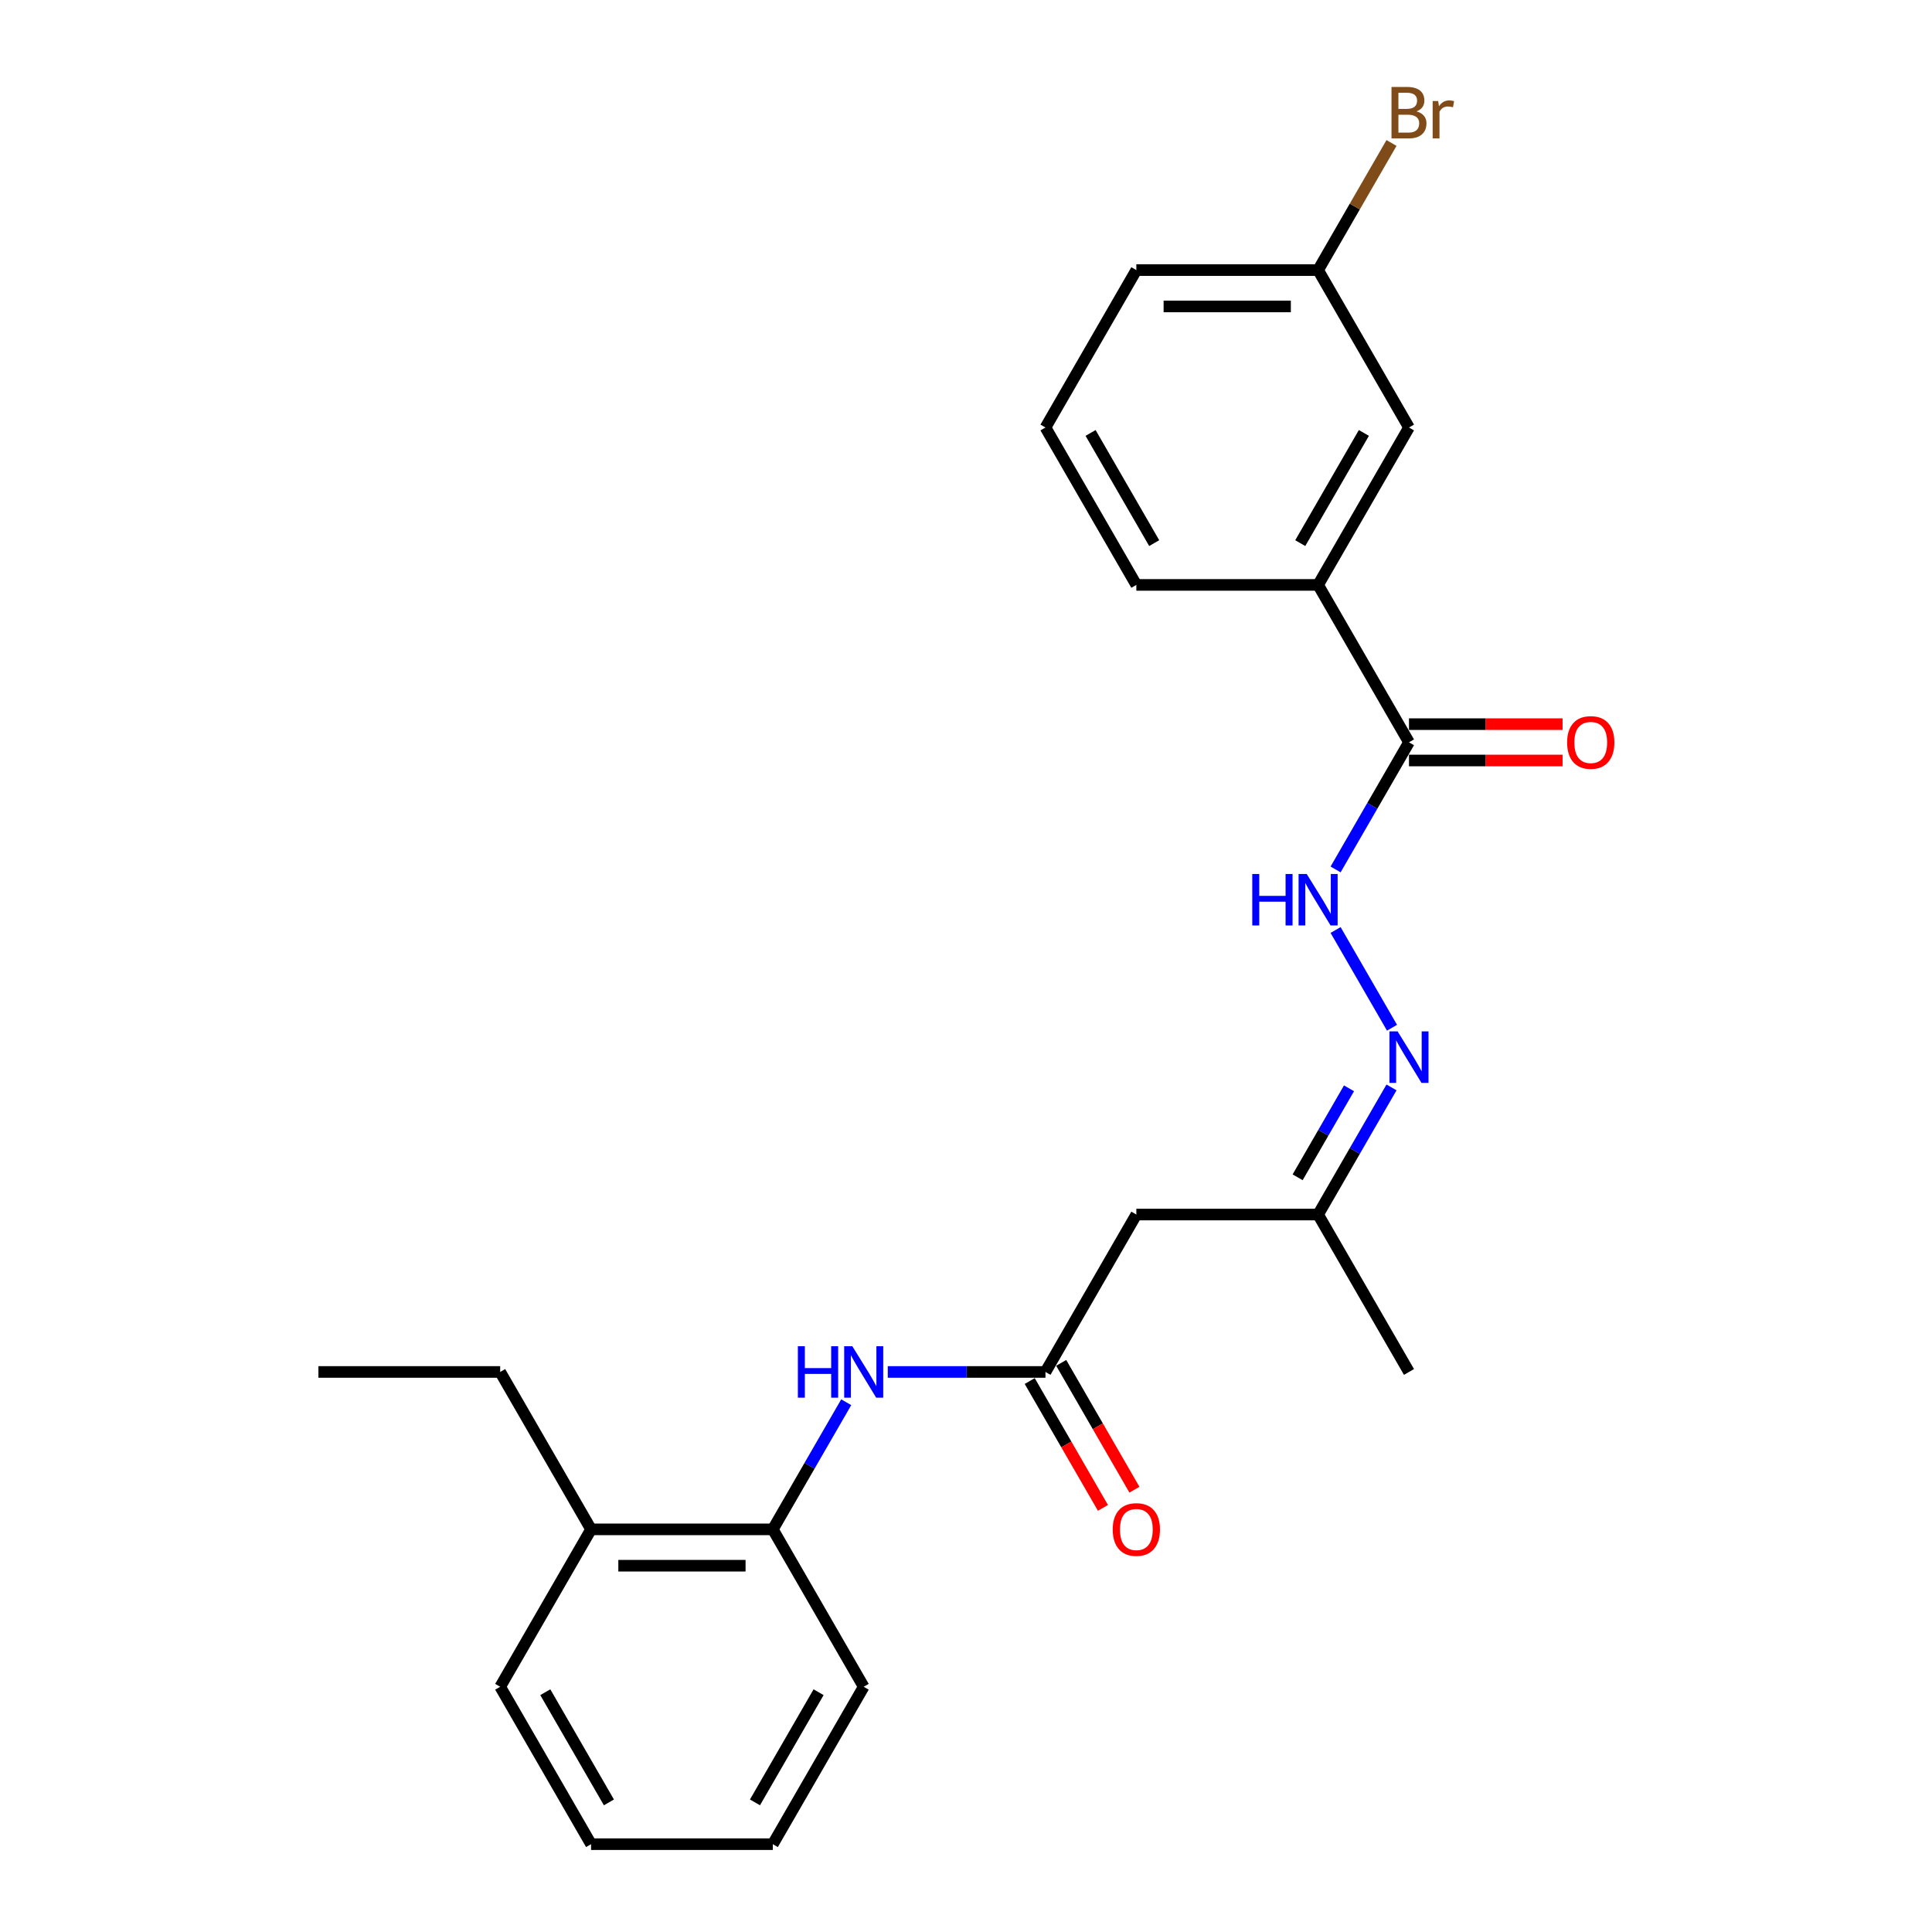 <?xml version='1.0' encoding='iso-8859-1'?>
<svg version='1.1' baseProfile='full'
              xmlns='http://www.w3.org/2000/svg'
                      xmlns:rdkit='http://www.rdkit.org/xml'
                      xmlns:xlink='http://www.w3.org/1999/xlink'
                  xml:space='preserve'
width='1000px' height='1000px' viewBox='0 0 1000 1000'>
<!-- END OF HEADER -->
<rect style='opacity:1.0;fill:#FFFFFF;stroke:none' width='1000' height='1000' x='0' y='0'> </rect>
<path class='bond-1' d='M 541.131,710.122 L 500.32,710.122' style='fill:none;fill-rule:evenodd;stroke:#000000;stroke-width:6px;stroke-linecap:butt;stroke-linejoin:miter;stroke-opacity:1' />
<path class='bond-1' d='M 500.32,710.122 L 459.509,710.122' style='fill:none;fill-rule:evenodd;stroke:#0000FF;stroke-width:6px;stroke-linecap:butt;stroke-linejoin:miter;stroke-opacity:1' />
<path class='bond-3' d='M 541.131,710.122 L 588.171,628.647' style='fill:none;fill-rule:evenodd;stroke:#000000;stroke-width:6px;stroke-linecap:butt;stroke-linejoin:miter;stroke-opacity:1' />
<path class='bond-10' d='M 532.984,714.826 L 551.936,747.651' style='fill:none;fill-rule:evenodd;stroke:#000000;stroke-width:6px;stroke-linecap:butt;stroke-linejoin:miter;stroke-opacity:1' />
<path class='bond-10' d='M 551.936,747.651 L 570.887,780.476' style='fill:none;fill-rule:evenodd;stroke:#FF0000;stroke-width:6px;stroke-linecap:butt;stroke-linejoin:miter;stroke-opacity:1' />
<path class='bond-10' d='M 549.279,705.418 L 568.231,738.243' style='fill:none;fill-rule:evenodd;stroke:#000000;stroke-width:6px;stroke-linecap:butt;stroke-linejoin:miter;stroke-opacity:1' />
<path class='bond-10' d='M 568.231,738.243 L 587.182,771.068' style='fill:none;fill-rule:evenodd;stroke:#FF0000;stroke-width:6px;stroke-linecap:butt;stroke-linejoin:miter;stroke-opacity:1' />
<path class='bond-0' d='M 729.289,384.223 L 710.294,417.124' style='fill:none;fill-rule:evenodd;stroke:#000000;stroke-width:6px;stroke-linecap:butt;stroke-linejoin:miter;stroke-opacity:1' />
<path class='bond-0' d='M 710.294,417.124 L 691.299,450.024' style='fill:none;fill-rule:evenodd;stroke:#0000FF;stroke-width:6px;stroke-linecap:butt;stroke-linejoin:miter;stroke-opacity:1' />
<path class='bond-5' d='M 729.289,384.223 L 682.25,302.749' style='fill:none;fill-rule:evenodd;stroke:#000000;stroke-width:6px;stroke-linecap:butt;stroke-linejoin:miter;stroke-opacity:1' />
<path class='bond-8' d='M 729.289,393.631 L 769.037,393.631' style='fill:none;fill-rule:evenodd;stroke:#000000;stroke-width:6px;stroke-linecap:butt;stroke-linejoin:miter;stroke-opacity:1' />
<path class='bond-8' d='M 769.037,393.631 L 808.786,393.631' style='fill:none;fill-rule:evenodd;stroke:#FF0000;stroke-width:6px;stroke-linecap:butt;stroke-linejoin:miter;stroke-opacity:1' />
<path class='bond-8' d='M 729.289,374.815 L 769.037,374.815' style='fill:none;fill-rule:evenodd;stroke:#000000;stroke-width:6px;stroke-linecap:butt;stroke-linejoin:miter;stroke-opacity:1' />
<path class='bond-8' d='M 769.037,374.815 L 808.786,374.815' style='fill:none;fill-rule:evenodd;stroke:#FF0000;stroke-width:6px;stroke-linecap:butt;stroke-linejoin:miter;stroke-opacity:1' />
<path class='bond-6' d='M 438.004,725.795 L 419.008,758.696' style='fill:none;fill-rule:evenodd;stroke:#0000FF;stroke-width:6px;stroke-linecap:butt;stroke-linejoin:miter;stroke-opacity:1' />
<path class='bond-6' d='M 419.008,758.696 L 400.013,791.596' style='fill:none;fill-rule:evenodd;stroke:#000000;stroke-width:6px;stroke-linecap:butt;stroke-linejoin:miter;stroke-opacity:1' />
<path class='bond-2' d='M 691.299,481.371 L 720.501,531.951' style='fill:none;fill-rule:evenodd;stroke:#0000FF;stroke-width:6px;stroke-linecap:butt;stroke-linejoin:miter;stroke-opacity:1' />
<path class='bond-7' d='M 588.171,628.647 L 682.25,628.647' style='fill:none;fill-rule:evenodd;stroke:#000000;stroke-width:6px;stroke-linecap:butt;stroke-linejoin:miter;stroke-opacity:1' />
<path class='bond-4' d='M 720.24,562.846 L 701.245,595.746' style='fill:none;fill-rule:evenodd;stroke:#0000FF;stroke-width:6px;stroke-linecap:butt;stroke-linejoin:miter;stroke-opacity:1' />
<path class='bond-4' d='M 701.245,595.746 L 682.25,628.647' style='fill:none;fill-rule:evenodd;stroke:#000000;stroke-width:6px;stroke-linecap:butt;stroke-linejoin:miter;stroke-opacity:1' />
<path class='bond-4' d='M 698.246,563.308 L 684.95,586.339' style='fill:none;fill-rule:evenodd;stroke:#0000FF;stroke-width:6px;stroke-linecap:butt;stroke-linejoin:miter;stroke-opacity:1' />
<path class='bond-4' d='M 684.95,586.339 L 671.653,609.369' style='fill:none;fill-rule:evenodd;stroke:#000000;stroke-width:6px;stroke-linecap:butt;stroke-linejoin:miter;stroke-opacity:1' />
<path class='bond-9' d='M 682.25,302.749 L 729.289,221.274' style='fill:none;fill-rule:evenodd;stroke:#000000;stroke-width:6px;stroke-linecap:butt;stroke-linejoin:miter;stroke-opacity:1' />
<path class='bond-9' d='M 673.011,281.119 L 705.938,224.087' style='fill:none;fill-rule:evenodd;stroke:#000000;stroke-width:6px;stroke-linecap:butt;stroke-linejoin:miter;stroke-opacity:1' />
<path class='bond-14' d='M 682.25,302.749 L 588.171,302.749' style='fill:none;fill-rule:evenodd;stroke:#000000;stroke-width:6px;stroke-linecap:butt;stroke-linejoin:miter;stroke-opacity:1' />
<path class='bond-11' d='M 400.013,791.596 L 305.935,791.596' style='fill:none;fill-rule:evenodd;stroke:#000000;stroke-width:6px;stroke-linecap:butt;stroke-linejoin:miter;stroke-opacity:1' />
<path class='bond-11' d='M 385.901,810.412 L 320.046,810.412' style='fill:none;fill-rule:evenodd;stroke:#000000;stroke-width:6px;stroke-linecap:butt;stroke-linejoin:miter;stroke-opacity:1' />
<path class='bond-16' d='M 400.013,791.596 L 447.053,873.071' style='fill:none;fill-rule:evenodd;stroke:#000000;stroke-width:6px;stroke-linecap:butt;stroke-linejoin:miter;stroke-opacity:1' />
<path class='bond-20' d='M 682.25,628.647 L 729.289,710.122' style='fill:none;fill-rule:evenodd;stroke:#000000;stroke-width:6px;stroke-linecap:butt;stroke-linejoin:miter;stroke-opacity:1' />
<path class='bond-12' d='M 729.289,221.274 L 682.25,139.799' style='fill:none;fill-rule:evenodd;stroke:#000000;stroke-width:6px;stroke-linecap:butt;stroke-linejoin:miter;stroke-opacity:1' />
<path class='bond-17' d='M 305.935,791.596 L 258.895,710.122' style='fill:none;fill-rule:evenodd;stroke:#000000;stroke-width:6px;stroke-linecap:butt;stroke-linejoin:miter;stroke-opacity:1' />
<path class='bond-18' d='M 305.935,791.596 L 258.895,873.071' style='fill:none;fill-rule:evenodd;stroke:#000000;stroke-width:6px;stroke-linecap:butt;stroke-linejoin:miter;stroke-opacity:1' />
<path class='bond-13' d='M 682.25,139.799 L 701.245,106.899' style='fill:none;fill-rule:evenodd;stroke:#000000;stroke-width:6px;stroke-linecap:butt;stroke-linejoin:miter;stroke-opacity:1' />
<path class='bond-13' d='M 701.245,106.899 L 720.24,73.998' style='fill:none;fill-rule:evenodd;stroke:#7F4C19;stroke-width:6px;stroke-linecap:butt;stroke-linejoin:miter;stroke-opacity:1' />
<path class='bond-25' d='M 682.25,139.799 L 588.171,139.799' style='fill:none;fill-rule:evenodd;stroke:#000000;stroke-width:6px;stroke-linecap:butt;stroke-linejoin:miter;stroke-opacity:1' />
<path class='bond-25' d='M 668.138,158.615 L 602.283,158.615' style='fill:none;fill-rule:evenodd;stroke:#000000;stroke-width:6px;stroke-linecap:butt;stroke-linejoin:miter;stroke-opacity:1' />
<path class='bond-15' d='M 588.171,302.749 L 541.131,221.274' style='fill:none;fill-rule:evenodd;stroke:#000000;stroke-width:6px;stroke-linecap:butt;stroke-linejoin:miter;stroke-opacity:1' />
<path class='bond-15' d='M 597.41,281.119 L 564.482,224.087' style='fill:none;fill-rule:evenodd;stroke:#000000;stroke-width:6px;stroke-linecap:butt;stroke-linejoin:miter;stroke-opacity:1' />
<path class='bond-19' d='M 541.131,221.274 L 588.171,139.799' style='fill:none;fill-rule:evenodd;stroke:#000000;stroke-width:6px;stroke-linecap:butt;stroke-linejoin:miter;stroke-opacity:1' />
<path class='bond-22' d='M 447.053,873.071 L 400.013,954.545' style='fill:none;fill-rule:evenodd;stroke:#000000;stroke-width:6px;stroke-linecap:butt;stroke-linejoin:miter;stroke-opacity:1' />
<path class='bond-22' d='M 423.702,875.884 L 390.774,932.916' style='fill:none;fill-rule:evenodd;stroke:#000000;stroke-width:6px;stroke-linecap:butt;stroke-linejoin:miter;stroke-opacity:1' />
<path class='bond-21' d='M 258.895,710.122 L 164.816,710.122' style='fill:none;fill-rule:evenodd;stroke:#000000;stroke-width:6px;stroke-linecap:butt;stroke-linejoin:miter;stroke-opacity:1' />
<path class='bond-24' d='M 258.895,873.071 L 305.935,954.545' style='fill:none;fill-rule:evenodd;stroke:#000000;stroke-width:6px;stroke-linecap:butt;stroke-linejoin:miter;stroke-opacity:1' />
<path class='bond-24' d='M 282.246,875.884 L 315.174,932.916' style='fill:none;fill-rule:evenodd;stroke:#000000;stroke-width:6px;stroke-linecap:butt;stroke-linejoin:miter;stroke-opacity:1' />
<path class='bond-23' d='M 400.013,954.545 L 305.935,954.545' style='fill:none;fill-rule:evenodd;stroke:#000000;stroke-width:6px;stroke-linecap:butt;stroke-linejoin:miter;stroke-opacity:1' />
<path  class='atom-2' d='M 412.977 696.8
L 416.59 696.8
L 416.59 708.127
L 430.213 708.127
L 430.213 696.8
L 433.825 696.8
L 433.825 723.443
L 430.213 723.443
L 430.213 711.138
L 416.59 711.138
L 416.59 723.443
L 412.977 723.443
L 412.977 696.8
' fill='#0000FF'/>
<path  class='atom-2' d='M 441.163 696.8
L 449.894 710.912
Q 450.759 712.304, 452.152 714.826
Q 453.544 717.347, 453.619 717.497
L 453.619 696.8
L 457.157 696.8
L 457.157 723.443
L 453.506 723.443
L 444.136 708.014
Q 443.045 706.208, 441.878 704.138
Q 440.749 702.068, 440.411 701.429
L 440.411 723.443
L 436.949 723.443
L 436.949 696.8
L 441.163 696.8
' fill='#0000FF'/>
<path  class='atom-3' d='M 648.174 452.376
L 651.787 452.376
L 651.787 463.703
L 665.41 463.703
L 665.41 452.376
L 669.022 452.376
L 669.022 479.019
L 665.41 479.019
L 665.41 466.714
L 651.787 466.714
L 651.787 479.019
L 648.174 479.019
L 648.174 452.376
' fill='#0000FF'/>
<path  class='atom-3' d='M 676.36 452.376
L 685.091 466.488
Q 685.956 467.88, 687.349 470.402
Q 688.741 472.923, 688.816 473.074
L 688.816 452.376
L 692.354 452.376
L 692.354 479.019
L 688.703 479.019
L 679.333 463.59
Q 678.242 461.784, 677.075 459.714
Q 675.946 457.645, 675.608 457.005
L 675.608 479.019
L 672.146 479.019
L 672.146 452.376
L 676.36 452.376
' fill='#0000FF'/>
<path  class='atom-5' d='M 723.4 533.851
L 732.13 547.963
Q 732.996 549.355, 734.388 551.876
Q 735.78 554.398, 735.856 554.548
L 735.856 533.851
L 739.393 533.851
L 739.393 560.494
L 735.743 560.494
L 726.373 545.065
Q 725.281 543.259, 724.115 541.189
Q 722.986 539.119, 722.647 538.48
L 722.647 560.494
L 719.185 560.494
L 719.185 533.851
L 723.4 533.851
' fill='#0000FF'/>
<path  class='atom-9' d='M 811.138 384.298
Q 811.138 377.901, 814.299 374.326
Q 817.46 370.751, 823.368 370.751
Q 829.276 370.751, 832.437 374.326
Q 835.598 377.901, 835.598 384.298
Q 835.598 390.771, 832.399 394.459
Q 829.201 398.109, 823.368 398.109
Q 817.497 398.109, 814.299 394.459
Q 811.138 390.809, 811.138 384.298
M 823.368 395.099
Q 827.432 395.099, 829.615 392.389
Q 831.835 389.642, 831.835 384.298
Q 831.835 379.068, 829.615 376.433
Q 827.432 373.762, 823.368 373.762
Q 819.304 373.762, 817.083 376.396
Q 814.901 379.03, 814.901 384.298
Q 814.901 389.68, 817.083 392.389
Q 819.304 395.099, 823.368 395.099
' fill='#FF0000'/>
<path  class='atom-11' d='M 575.941 791.671
Q 575.941 785.274, 579.102 781.699
Q 582.263 778.124, 588.171 778.124
Q 594.079 778.124, 597.24 781.699
Q 600.401 785.274, 600.401 791.671
Q 600.401 798.144, 597.202 801.832
Q 594.004 805.482, 588.171 805.482
Q 582.3 805.482, 579.102 801.832
Q 575.941 798.182, 575.941 791.671
M 588.171 802.472
Q 592.235 802.472, 594.418 799.762
Q 596.638 797.015, 596.638 791.671
Q 596.638 786.441, 594.418 783.807
Q 592.235 781.135, 588.171 781.135
Q 584.107 781.135, 581.886 783.769
Q 579.704 786.403, 579.704 791.671
Q 579.704 797.053, 581.886 799.762
Q 584.107 802.472, 588.171 802.472
' fill='#FF0000'/>
<path  class='atom-14' d='M 733.184 57.647
Q 735.743 58.362, 737.022 59.943
Q 738.339 61.486, 738.339 63.781
Q 738.339 67.469, 735.969 69.577
Q 733.635 71.646, 729.195 71.646
L 720.239 71.646
L 720.239 45.003
L 728.104 45.003
Q 732.657 45.003, 734.953 46.847
Q 737.248 48.691, 737.248 52.078
Q 737.248 56.105, 733.184 57.647
M 723.814 48.014
L 723.814 56.368
L 728.104 56.368
Q 730.738 56.368, 732.093 55.314
Q 733.485 54.223, 733.485 52.078
Q 733.485 48.014, 728.104 48.014
L 723.814 48.014
M 729.195 68.636
Q 731.792 68.636, 733.184 67.394
Q 734.576 66.152, 734.576 63.781
Q 734.576 61.599, 733.033 60.507
Q 731.528 59.378, 728.63 59.378
L 723.814 59.378
L 723.814 68.636
L 729.195 68.636
' fill='#7F4C19'/>
<path  class='atom-14' d='M 744.398 52.304
L 744.812 54.975
Q 746.844 51.965, 750.156 51.965
Q 751.209 51.965, 752.639 52.341
L 752.075 55.502
Q 750.457 55.126, 749.554 55.126
Q 747.973 55.126, 746.919 55.766
Q 745.903 56.368, 745.075 57.836
L 745.075 71.646
L 741.538 71.646
L 741.538 52.304
L 744.398 52.304
' fill='#7F4C19'/>
</svg>
